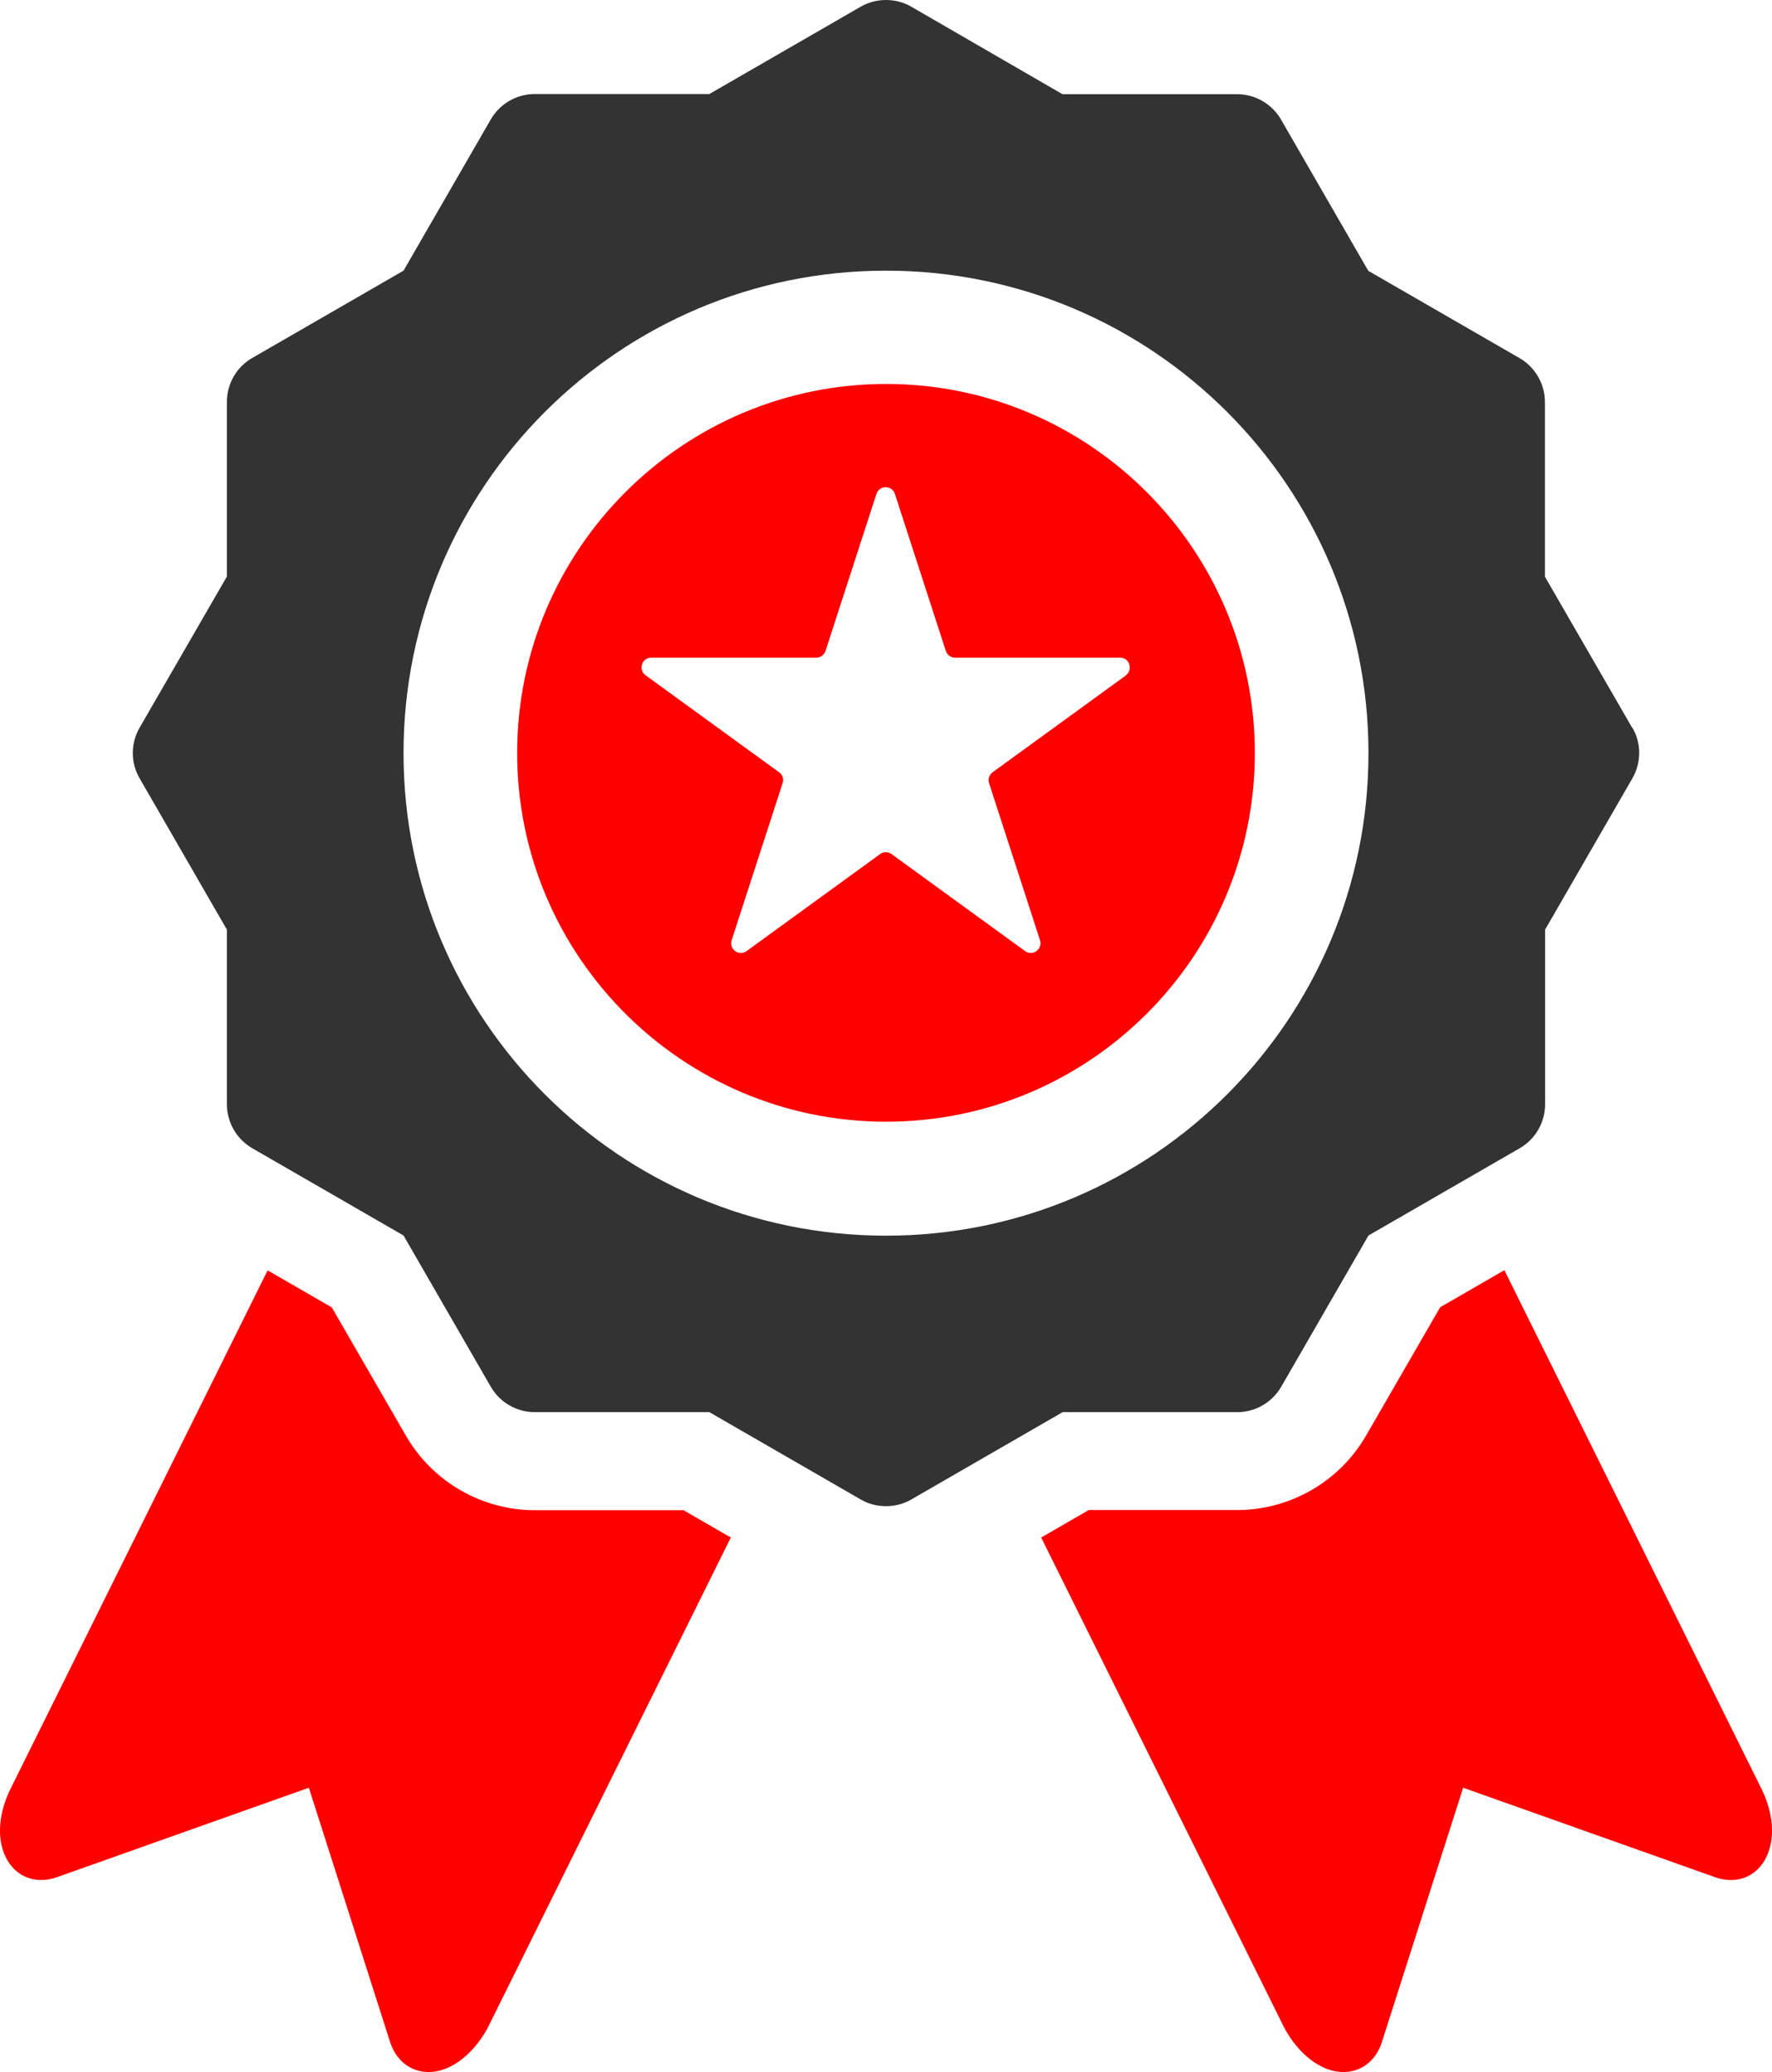 <?xml version="1.0" encoding="UTF-8"?>
<svg id="Calque_2" data-name="Calque 2" xmlns="http://www.w3.org/2000/svg" viewBox="0 0 105.74 123.63">
  <defs>
    <style>
      .cls-1 {
        fill: #333;
      }

      .cls-2 {
        fill: red;
      }
    </style>
  </defs>
  <g id="Layer_1" data-name="Layer 1">
    <g>
      <g>
        <path class="cls-2" d="M105.12,106.75l-15.35-30.96-3.83,2.21-4.43,7.67c-1.58,2.73-4.52,4.43-7.68,4.43h-8.86l-2.84,1.64,14.44,29.12c.66,1.33,1.79,2.42,2.98,2.7,1.32,.31,2.49-.38,2.91-1.71l4.85-15.18,15.01,5.33c1.49,.53,2.87-.16,3.3-1.79,.28-1.04,.06-2.32-.5-3.46Z"/>
        <path class="cls-2" d="M40.77,90.11h-8.86c-3.16,0-6.1-1.7-7.68-4.43l-4.43-7.67-3.83-2.21L.62,106.75c-.56,1.14-.78,2.42-.5,3.46,.43,1.62,1.81,2.32,3.3,1.79l15.01-5.33,4.85,15.18c.43,1.33,1.59,2.02,2.91,1.71,1.18-.28,2.31-1.36,2.98-2.7l14.44-29.12-2.84-1.64Z"/>
        <path class="cls-1" d="M97.4,43.43l-5.21-9.02v-10.42c0-1.08-.58-2.08-1.51-2.62l-9.03-5.21-5.21-9.03c-.54-.93-1.54-1.51-2.62-1.51h-10.42L54.38,.4C53.92,.13,53.39,0,52.87,0c-.52,0-1.04,.13-1.51,.4l-9.03,5.21h-10.42c-1.08,0-2.08,.58-2.62,1.51l-5.21,9.03-9.03,5.21c-.94,.54-1.51,1.54-1.51,2.62v10.42l-5.21,9.02c-.54,.94-.54,2.09,0,3.02l5.21,9.03v10.42c0,1.08,.58,2.08,1.51,2.62l9.03,5.21,5.21,9.03c.54,.93,1.54,1.51,2.62,1.51h10.42l9.03,5.21c.46,.27,.99,.4,1.51,.4s1.05-.13,1.51-.4l9.03-5.21h10.42c1.08,0,2.08-.58,2.62-1.51l5.21-9.03,9.03-5.21c.93-.54,1.51-1.54,1.51-2.62v-10.42l5.21-9.03c.54-.94,.54-2.09,0-3.02Zm-44.53,30.3c-15.9,0-28.79-12.89-28.79-28.79s12.89-28.79,28.79-28.79,28.79,12.89,28.79,28.79-12.89,28.79-28.79,28.79Z"/>
      </g>
      <path class="cls-2" d="M52.88,22.91c-12.14,0-22.02,9.88-22.02,22.02s9.88,22,22.02,22,22-9.86,22-22-9.86-22.02-22-22.02Zm14.32,17.38l-7.97,5.79c-.2,.15-.29,.41-.21,.65l3.04,9.37c.17,.53-.44,.98-.89,.65l-7.97-5.79c-.2-.15-.48-.15-.68,0l-7.97,5.79c-.45,.33-1.06-.11-.89-.65l3.04-9.37c.08-.24,0-.5-.21-.65l-7.97-5.79c-.45-.33-.22-1.05,.34-1.05h9.85c.25,0,.47-.16,.55-.4l3.04-9.37c.17-.53,.93-.53,1.1,0l3.04,9.37c.08,.24,.3,.4,.55,.4h9.85c.56,0,.79,.72,.34,1.05Z"/>
    </g>
  </g>
</svg>